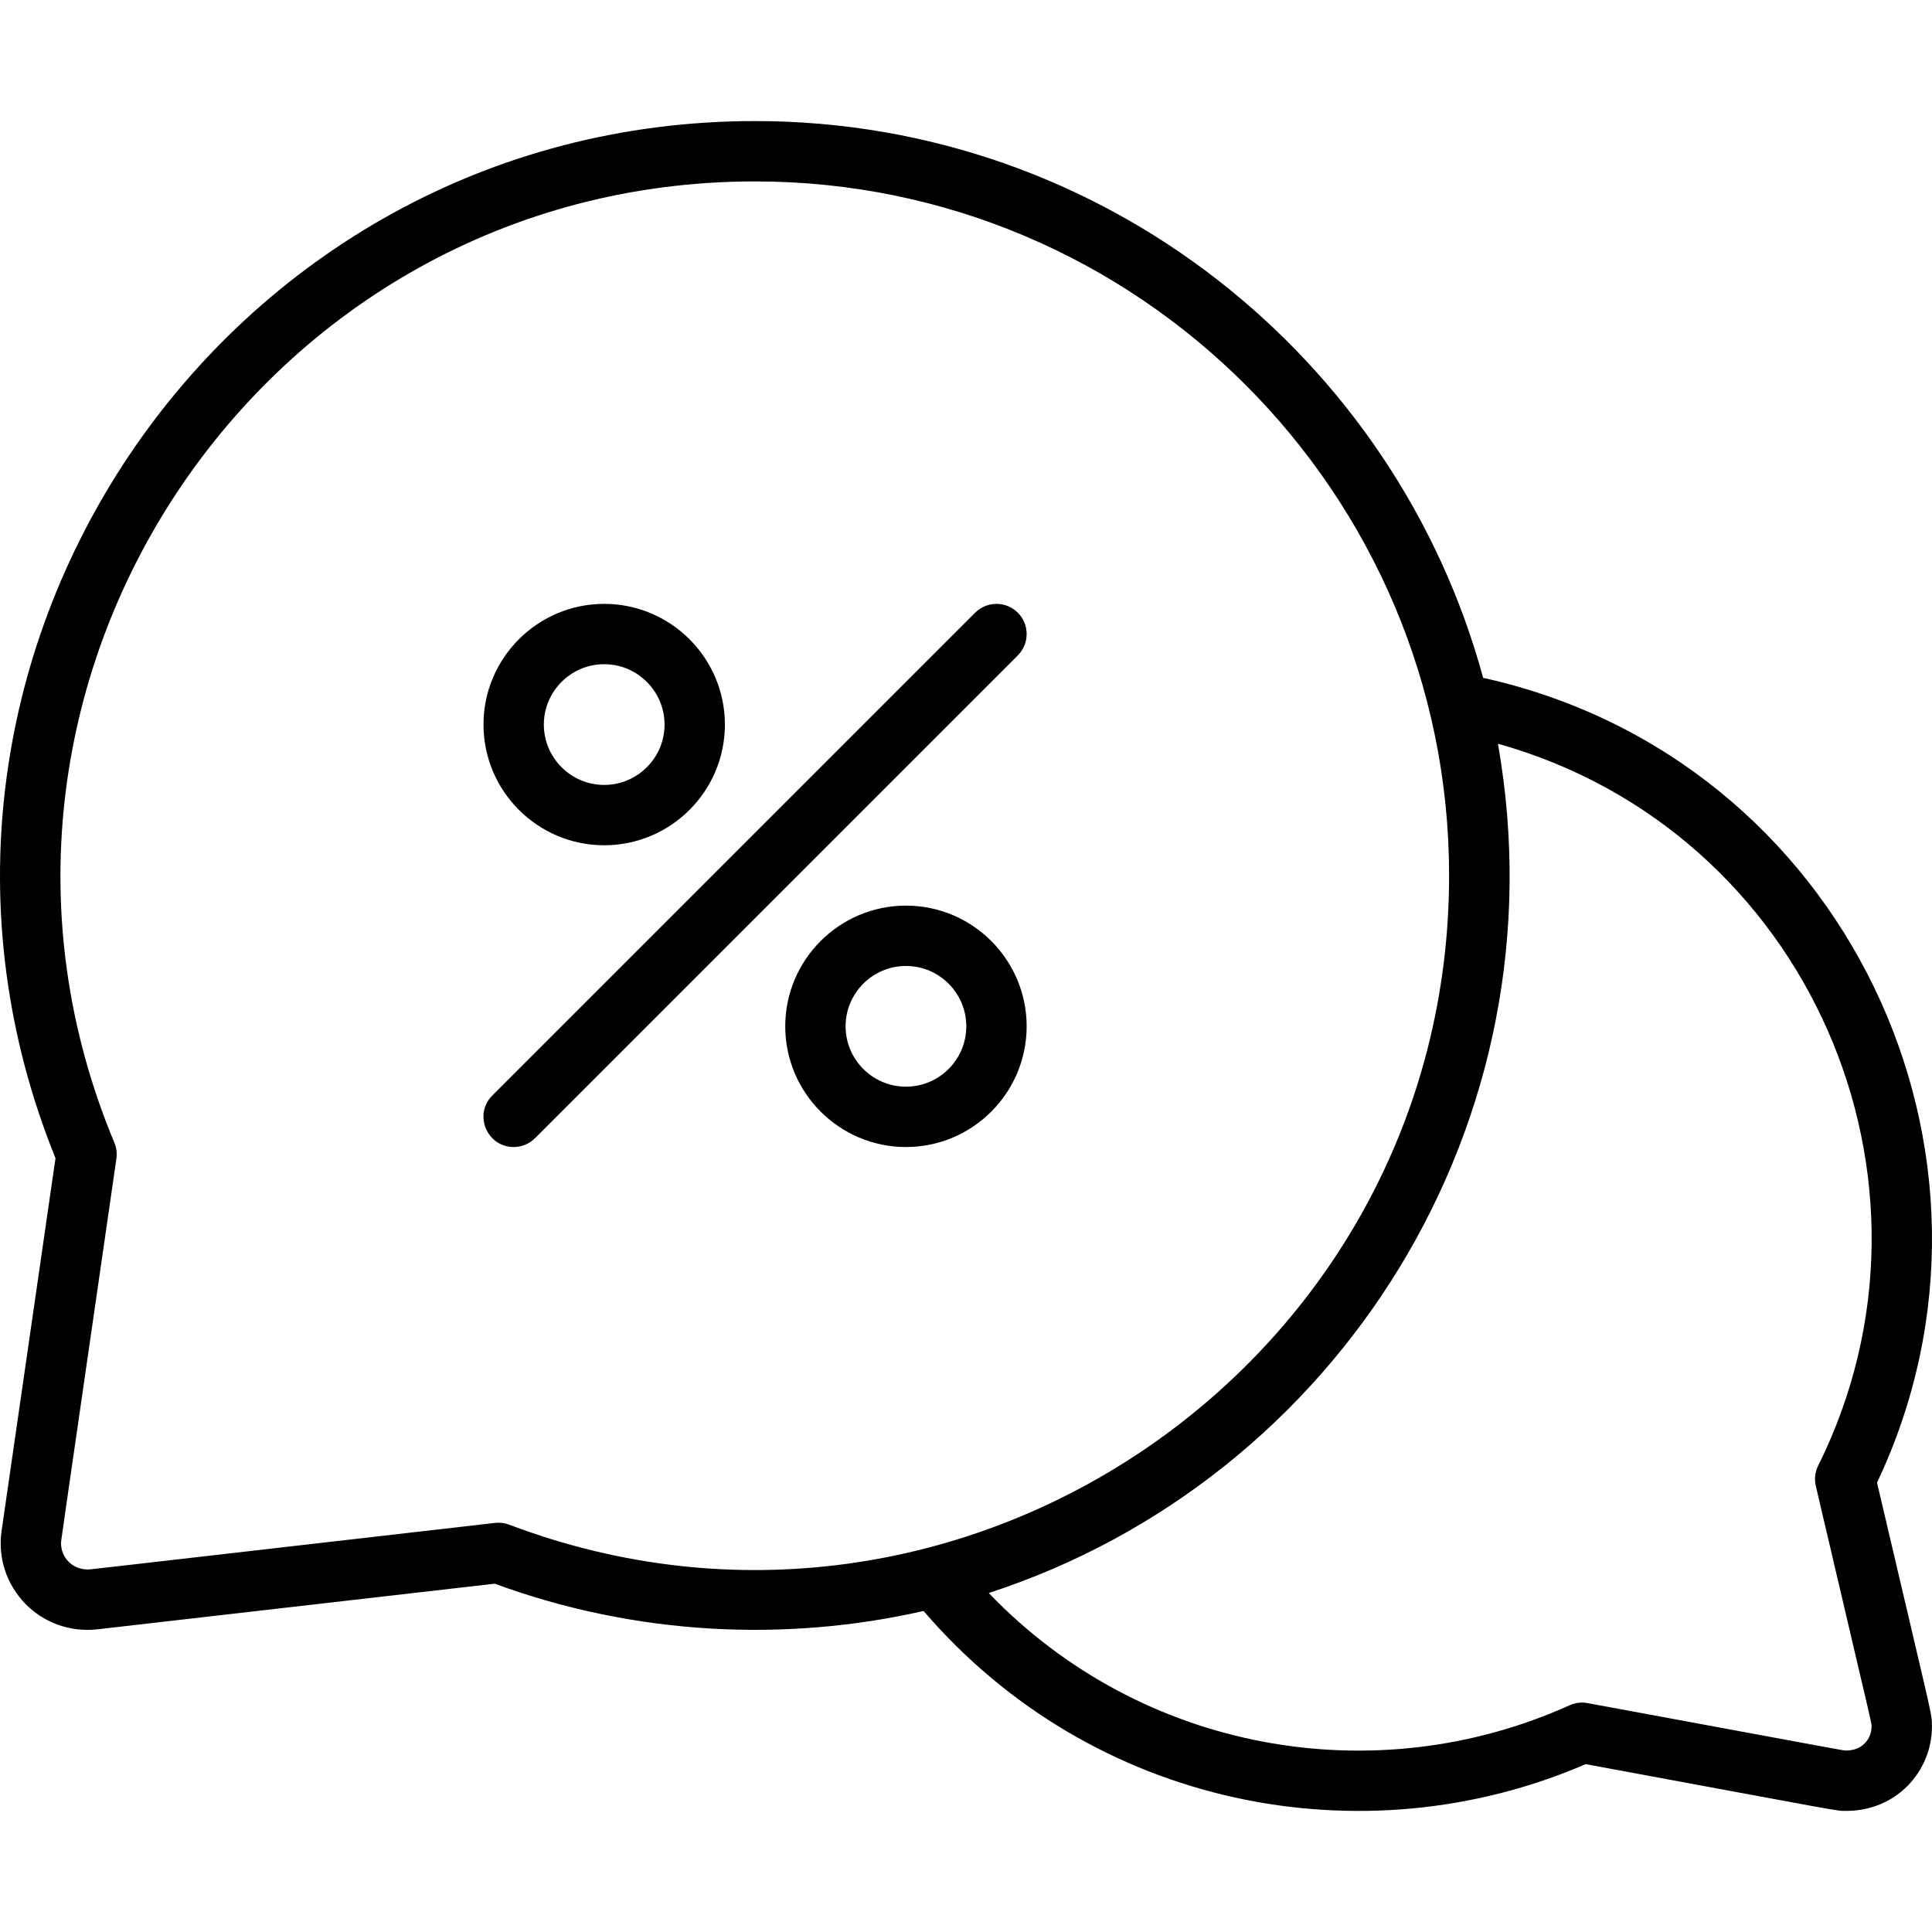 <svg id="Layer_1" enable-background="new 0 0 512.206 512.206" height="512" viewBox="0 0 512.206 512.206" width="512" xmlns="http://www.w3.org/2000/svg"><g><path d="m160.183 224.096c17.645 0 32-14.355 32-32s-14.355-32-32-32-32 14.355-32 32 14.355 32 32 32zm0-48c8.822 0 16 7.178 16 16s-7.178 16-16 16-16-7.178-16-16 7.178-16 16-16z"/><path d="m272.183 272.096c0-17.645-14.355-32-32-32s-32 14.355-32 32 14.355 32 32 32 32-14.355 32-32zm-48 0c0-8.822 7.178-16 16-16s16 7.178 16 16-7.178 16-16 16-16-7.177-16-16z"/><path d="m269.84 162.44c-3.125-3.124-8.189-3.124-11.314 0l-128 128c-5.056 5.056-1.405 13.657 5.657 13.657 2.048 0 4.095-.781 5.657-2.343l128-128c3.124-3.125 3.124-8.19 0-11.314z"/><path d="m497.629 393.075c41.168-86.861-8.384-192.125-104.422-213.365-23.08-84.951-100.865-147.613-193.022-147.614-141.919-.001-238.43 144.15-185.473 274.96l-14.295 98.841c-2.106 14.702 10.176 27.815 25.527 26.049l105.212-12.083c37.605 13.822 77.405 15.495 113.702 7.235 44.733 52.138 116.466 66.118 175.539 40.604 70.634 13.057 66.174 12.395 69.101 12.395 13.24 0 22.686-10.467 22.686-22.342-.001-3.692.517-.375-14.555-64.68zm-362.643 11.14c-1.153-.437-2.432-.616-3.746-.466-114.983 13.205-107.309 12.347-107.912 12.347-4.303 0-7.146-3.299-7.146-6.926 0-.74-.99 6.348 14.678-101.989.207-1.432.021-2.894-.536-4.229-50.32-120.435 38.286-254.857 169.86-254.856 101.456.001 183.997 82.542 183.998 183.998.001 128.889-129.324 217.518-249.196 172.121zm346.418-10.253c15.586 66.502 14.779 62.693 14.779 63.792 0 3.224-2.458 6.342-6.686 6.342-.862 0 3.573.768-68.62-12.577-1.604-.297-3.26-.095-4.747.576-51.545 23.278-113.525 12.444-154.001-29.761 92.453-30.057 152.764-124.682 134.996-225.163 82.326 23.097 122.504 115.776 84.903 191.404-.829 1.668-1.049 3.573-.624 5.387z"/></g></svg>